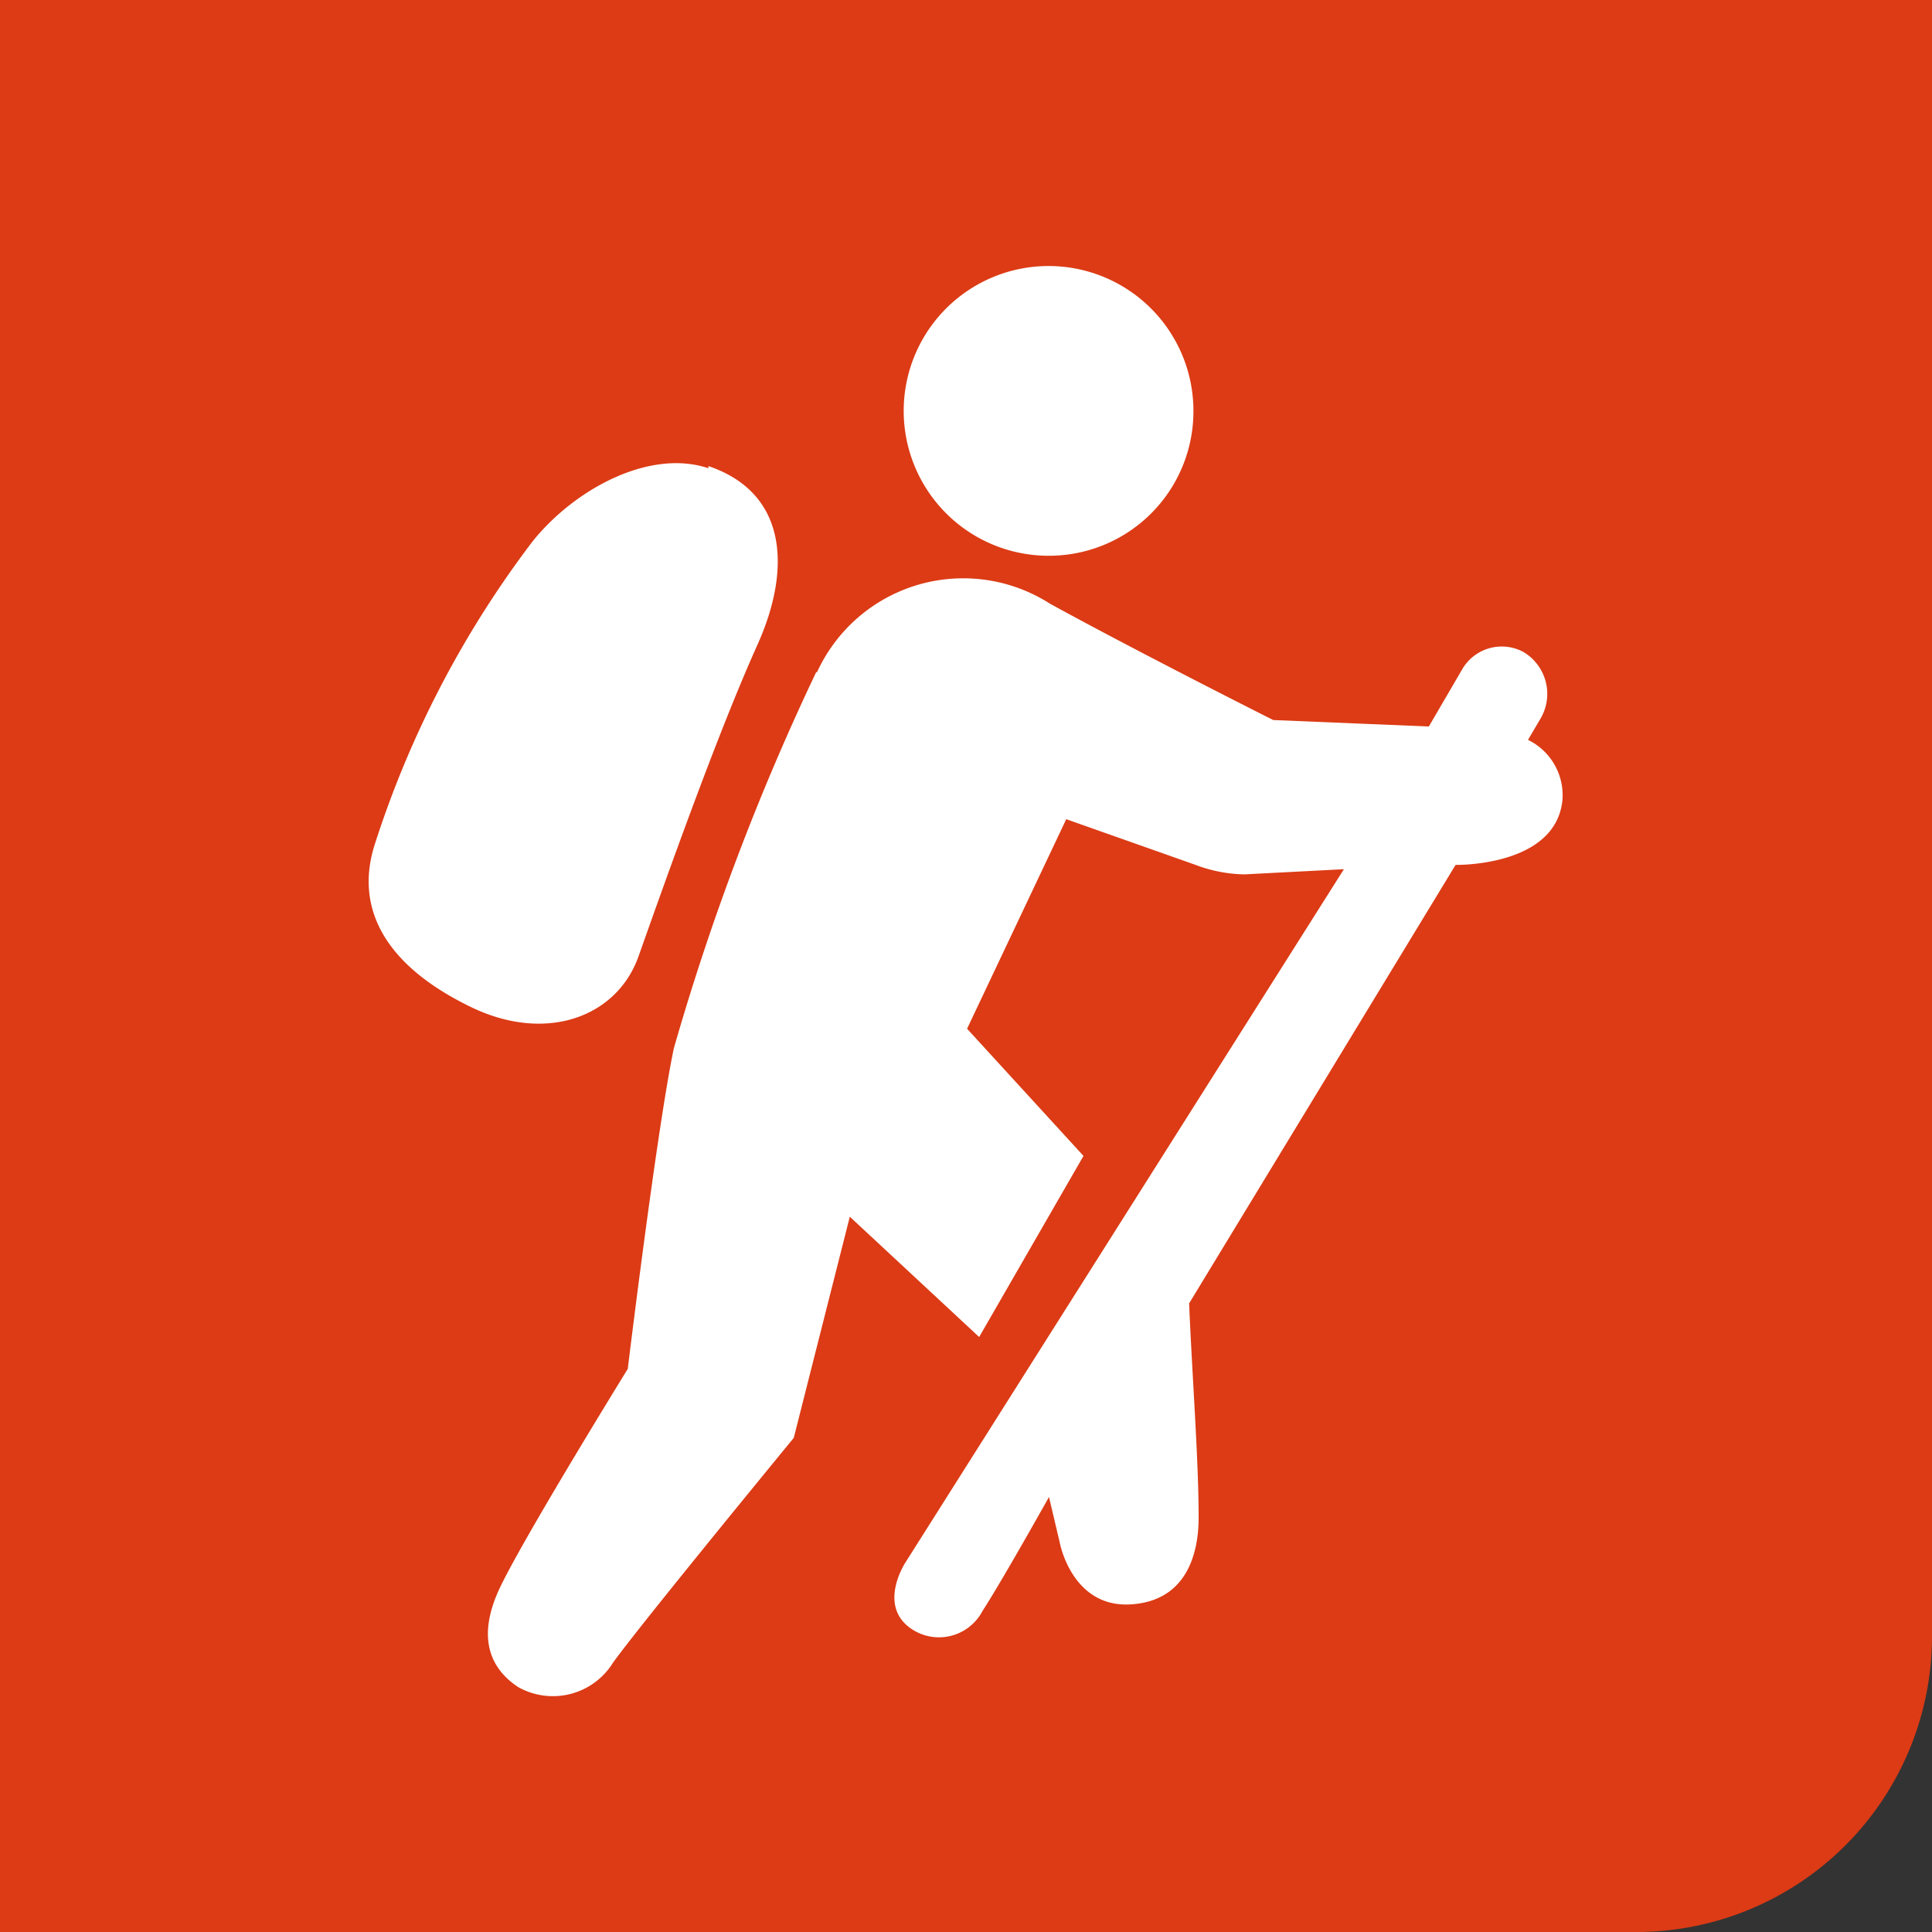 <?xml version="1.0" encoding="UTF-8"?> <svg xmlns="http://www.w3.org/2000/svg" viewBox="0 0 44.81 44.81"><rect x="0" y="0" width="44.81" height="44.81" fill="#333333" stroke="none"/> <defs> <style>.cls-1{fill:#dc3b15;}.cls-2{fill:#fff;}</style> </defs> <title>1Ресурс 11</title> <g id="Слой_2" data-name="Слой 2"> <g id="Слой_1-2" data-name="Слой 1"> <path class="cls-1" d="M38,44.81H0V0H44.81V38A6.86,6.86,0,0,1,38,44.81"></path> <path class="cls-2" d="M16.43,10.86c-1.38-.46-3.12.5-4.08,1.7a23.43,23.43,0,0,0-3.65,7c-.49,1.49.22,2.83,2.23,3.8,1.74.84,3.38.23,3.88-1.18.68-1.92,1.85-5.21,2.76-7.23.79-1.76.69-3.52-1.14-4.14"></path> <path class="cls-2" d="M18.93,15.59a56.6,56.6,0,0,0-3.3,8.72c-.39,1.84-1.07,7.44-1.07,7.44s-2.52,4.08-3,5.15-.21,1.79.46,2.23a1.64,1.64,0,0,0,2.2-.57c.68-.94,4.19-5.21,4.19-5.21l1.3-5.13,3,2.79,2.42-4.2-2.7-2.95L24.73,19l3,1.06a3.34,3.34,0,0,0,1.13.22l2.31-.12L21,36.24s-.66,1,.14,1.54a1.14,1.14,0,0,0,1.65-.42c.42-.64,1.54-2.64,1.54-2.64l.25,1.06s.28,1.53,1.67,1.43,1.56-1.38,1.55-2.06c0-1.28-.15-3.25-.22-4.92l6.18-10.17s2.34.05,2.48-1.52a1.43,1.43,0,0,0-.8-1.38l.3-.51a1.13,1.13,0,0,0-.41-1.53,1.06,1.06,0,0,0-1.42.41l-.77,1.32-3.61-.15s-3.18-1.6-5.18-2.7a3.73,3.73,0,0,0-5.4,1.59"></path> <path class="cls-2" d="M27.68,9.54a3.36,3.36,0,1,0-3.35,3.35,3.35,3.35,0,0,0,3.35-3.35"></path> </g> </g> </svg> 